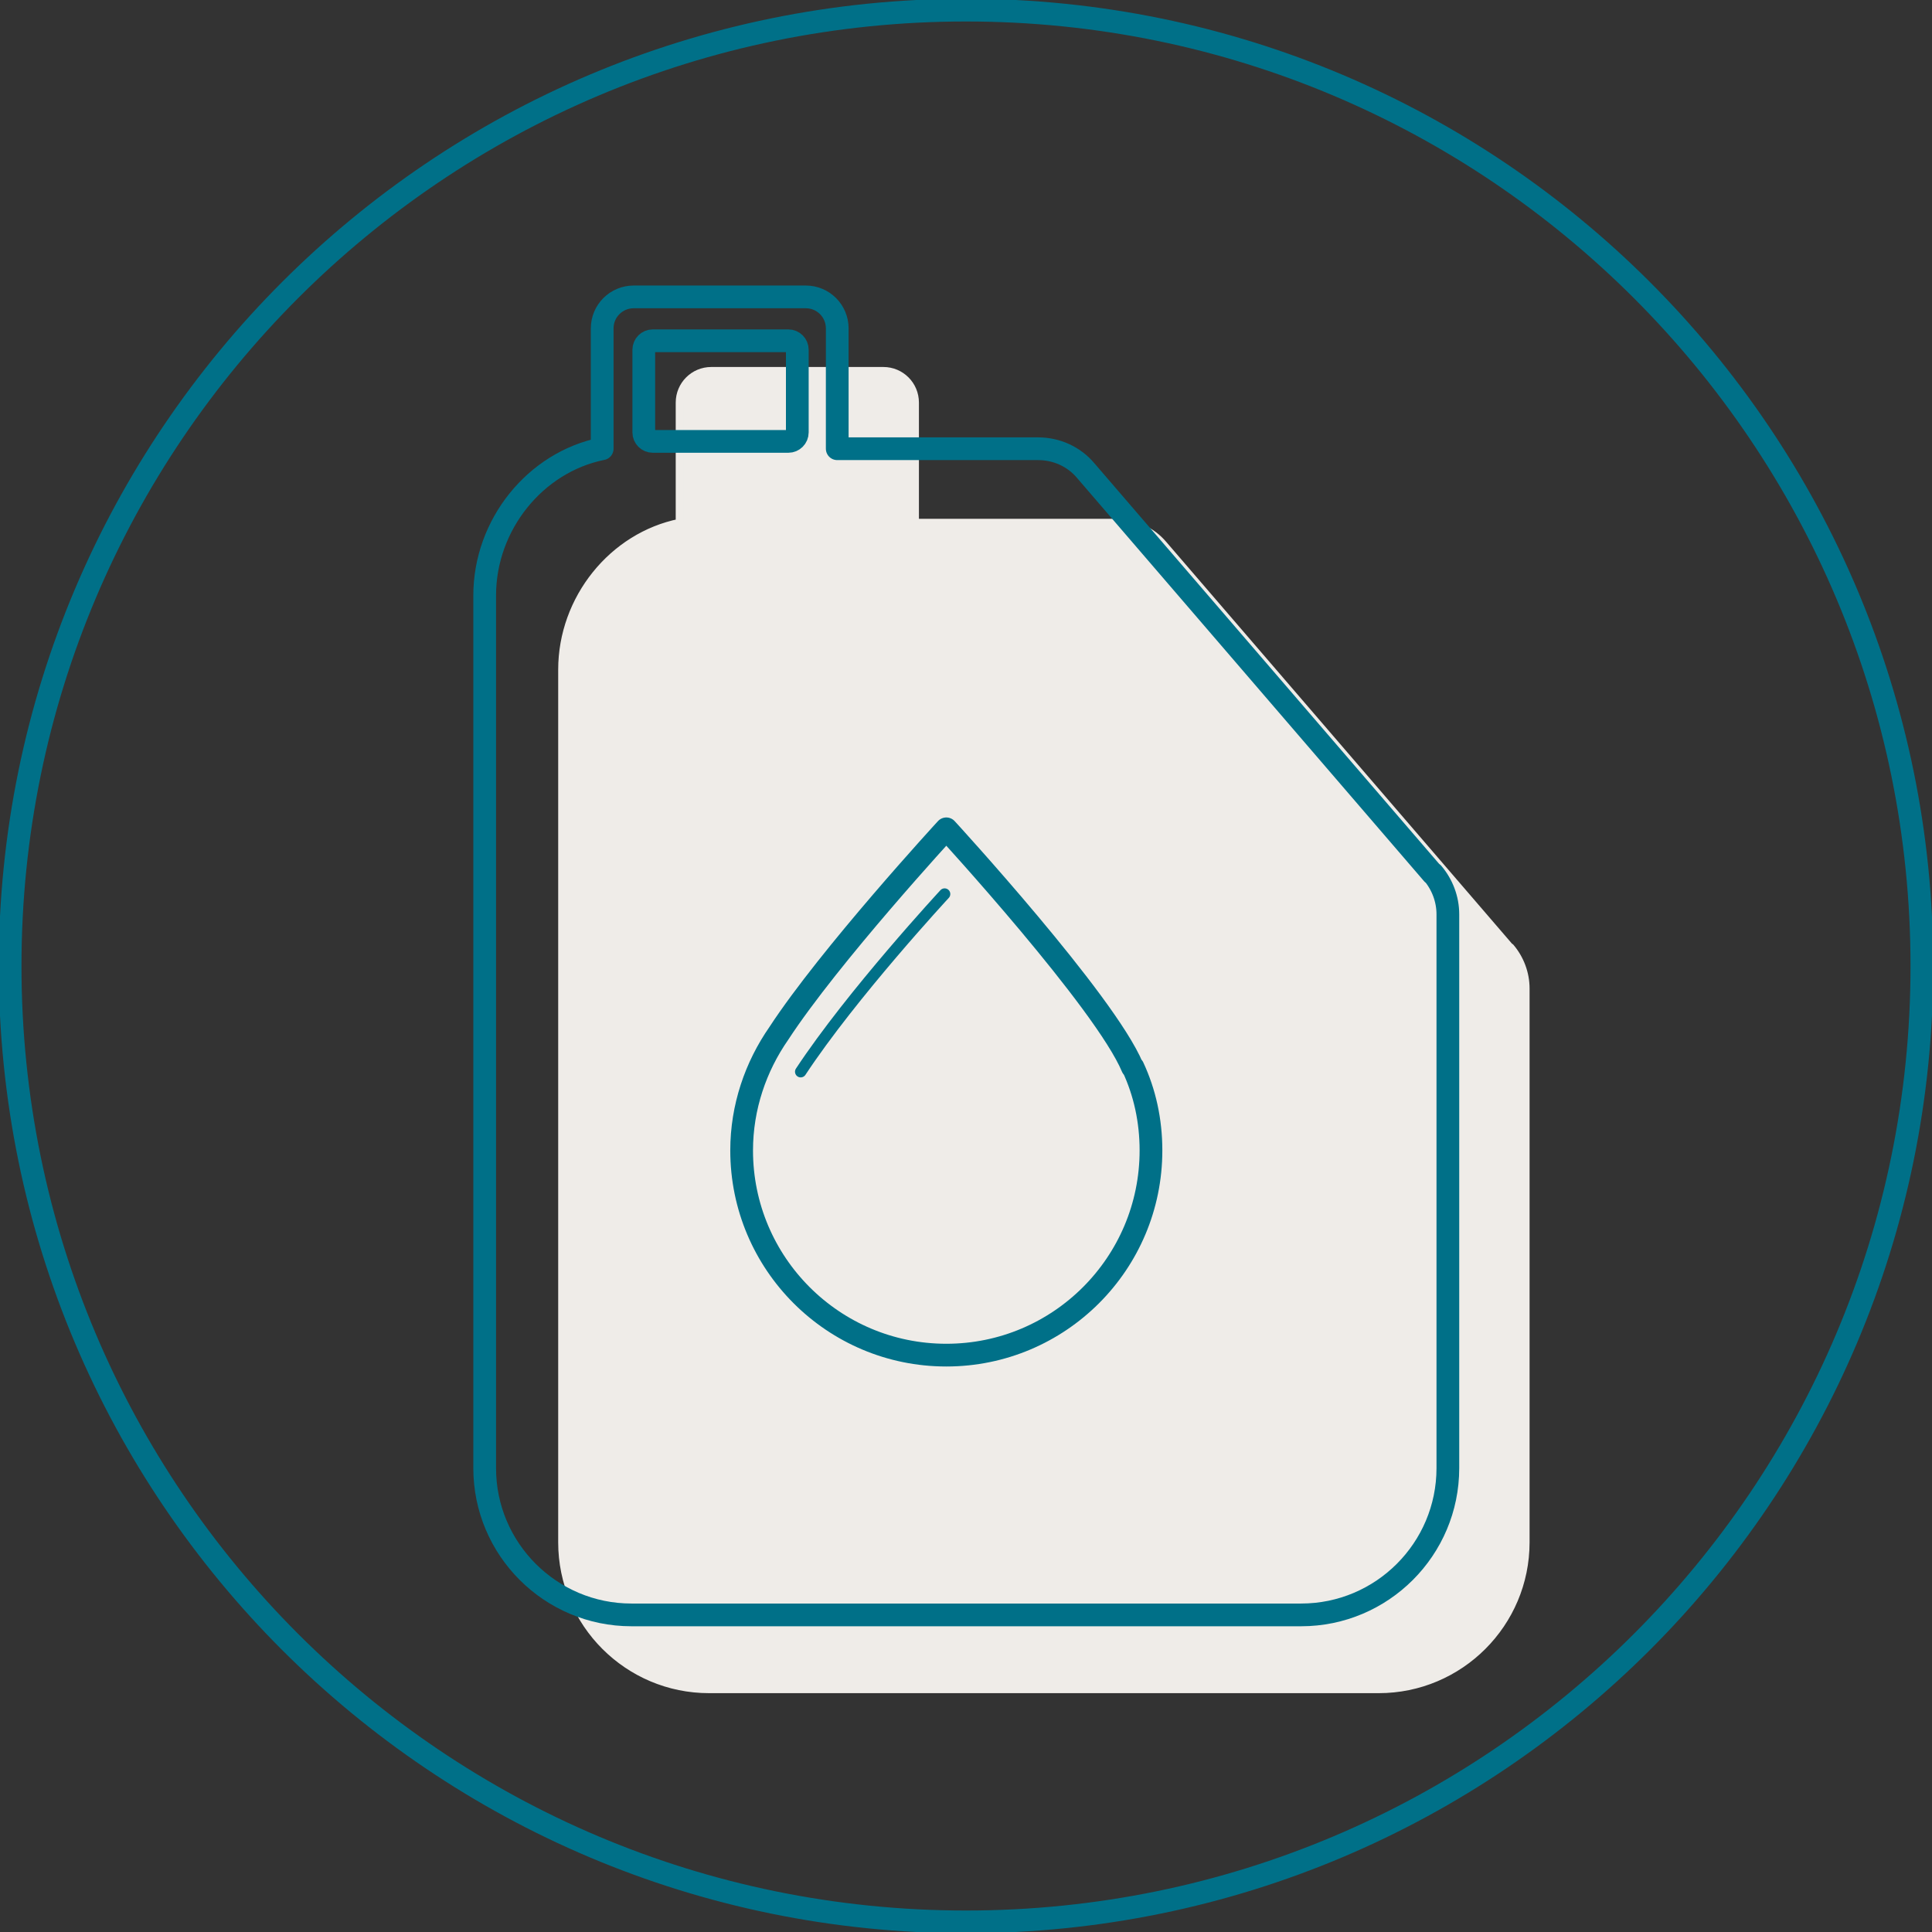 <svg xmlns="http://www.w3.org/2000/svg" fill="none" viewBox="0 0 85 85" height="85" width="85">
<rect x="0" y="0" width="85" height="85" fill="#333333" stroke="none"/>
<g clip-path="url(#clip0_1128_12270)">
<path stroke-linejoin="round" stroke-linecap="round" stroke-width="0.36" stroke="#EFECE8" fill="#EFECE8" d="M66.447 41.707L51.183 23.97C50.664 23.352 49.897 23.006 49.081 23.006H40.249V17.712C40.249 16.945 39.631 16.326 38.864 16.326H31.294C30.527 16.326 29.909 16.945 29.909 17.712V23.006C26.965 23.599 24.738 26.345 24.738 29.462V67.856C24.738 71.418 27.633 74.312 31.195 74.312H60.658C64.22 74.312 67.115 71.418 67.115 67.856V43.489C67.115 42.821 66.867 42.178 66.447 41.683V41.707Z"></path>
<path stroke-linejoin="round" stroke-linecap="round" stroke-width="0.36" stroke="#EFECE8" fill="#EFECE8" d="M38.121 18.256H32.16C31.941 18.256 31.764 18.433 31.764 18.652V22.288C31.764 22.507 31.941 22.684 32.16 22.684H38.121C38.34 22.684 38.517 22.507 38.517 22.288V18.652C38.517 18.433 38.34 18.256 38.121 18.256Z"></path>
<path stroke-linejoin="round" stroke-linecap="round" stroke="#007088" d="M42.5 84.555C65.726 84.555 84.555 65.726 84.555 42.5C84.555 19.274 65.726 0.445 42.5 0.445C19.274 0.445 0.445 19.274 0.445 42.5C0.445 65.726 19.274 84.555 42.5 84.555Z"></path>
<path stroke-linejoin="round" stroke-linecap="round" stroke="#007088" d="M63.033 38.444L47.769 20.707C47.25 20.088 46.483 19.742 45.666 19.742H36.835V14.448C36.835 13.681 36.217 13.062 35.45 13.062H27.88C27.113 13.062 26.494 13.681 26.494 14.448V19.742C23.551 20.335 21.324 23.081 21.324 26.198V64.592C21.324 68.154 24.219 71.049 27.781 71.049H57.244C60.806 71.049 63.7 68.154 63.7 64.592V40.225C63.7 39.557 63.453 38.914 63.033 38.419V38.444Z"></path>
<path stroke-linejoin="round" stroke-linecap="round" stroke="#007088" d="M34.682 14.992H28.72C28.501 14.992 28.324 15.169 28.324 15.388V19.024C28.324 19.243 28.501 19.42 28.72 19.42H34.682C34.901 19.42 35.078 19.243 35.078 19.024V15.388C35.078 15.169 34.901 14.992 34.682 14.992Z"></path>
<path stroke-linejoin="round" stroke-linecap="round" stroke="#007088" d="M49.822 46.954C48.61 44.059 41.634 36.465 41.634 36.465C41.634 36.465 36.488 42.056 34.262 45.469C33.247 46.929 32.629 48.71 32.629 50.615C32.629 55.587 36.661 59.62 41.634 59.62C46.606 59.62 50.638 55.587 50.638 50.615C50.638 49.304 50.366 48.067 49.847 46.954H49.822Z"></path>
<path stroke-linejoin="round" stroke-linecap="round" stroke-width="0.5" stroke="#007088" d="M41.559 39.334C41.559 39.334 37.478 43.737 35.227 47.151"></path>
</g>
<defs>
<clipPath id="clip0_1128_12270">
<rect fill="white" height="85" width="85"></rect>
</clipPath>
</defs>
</svg>
